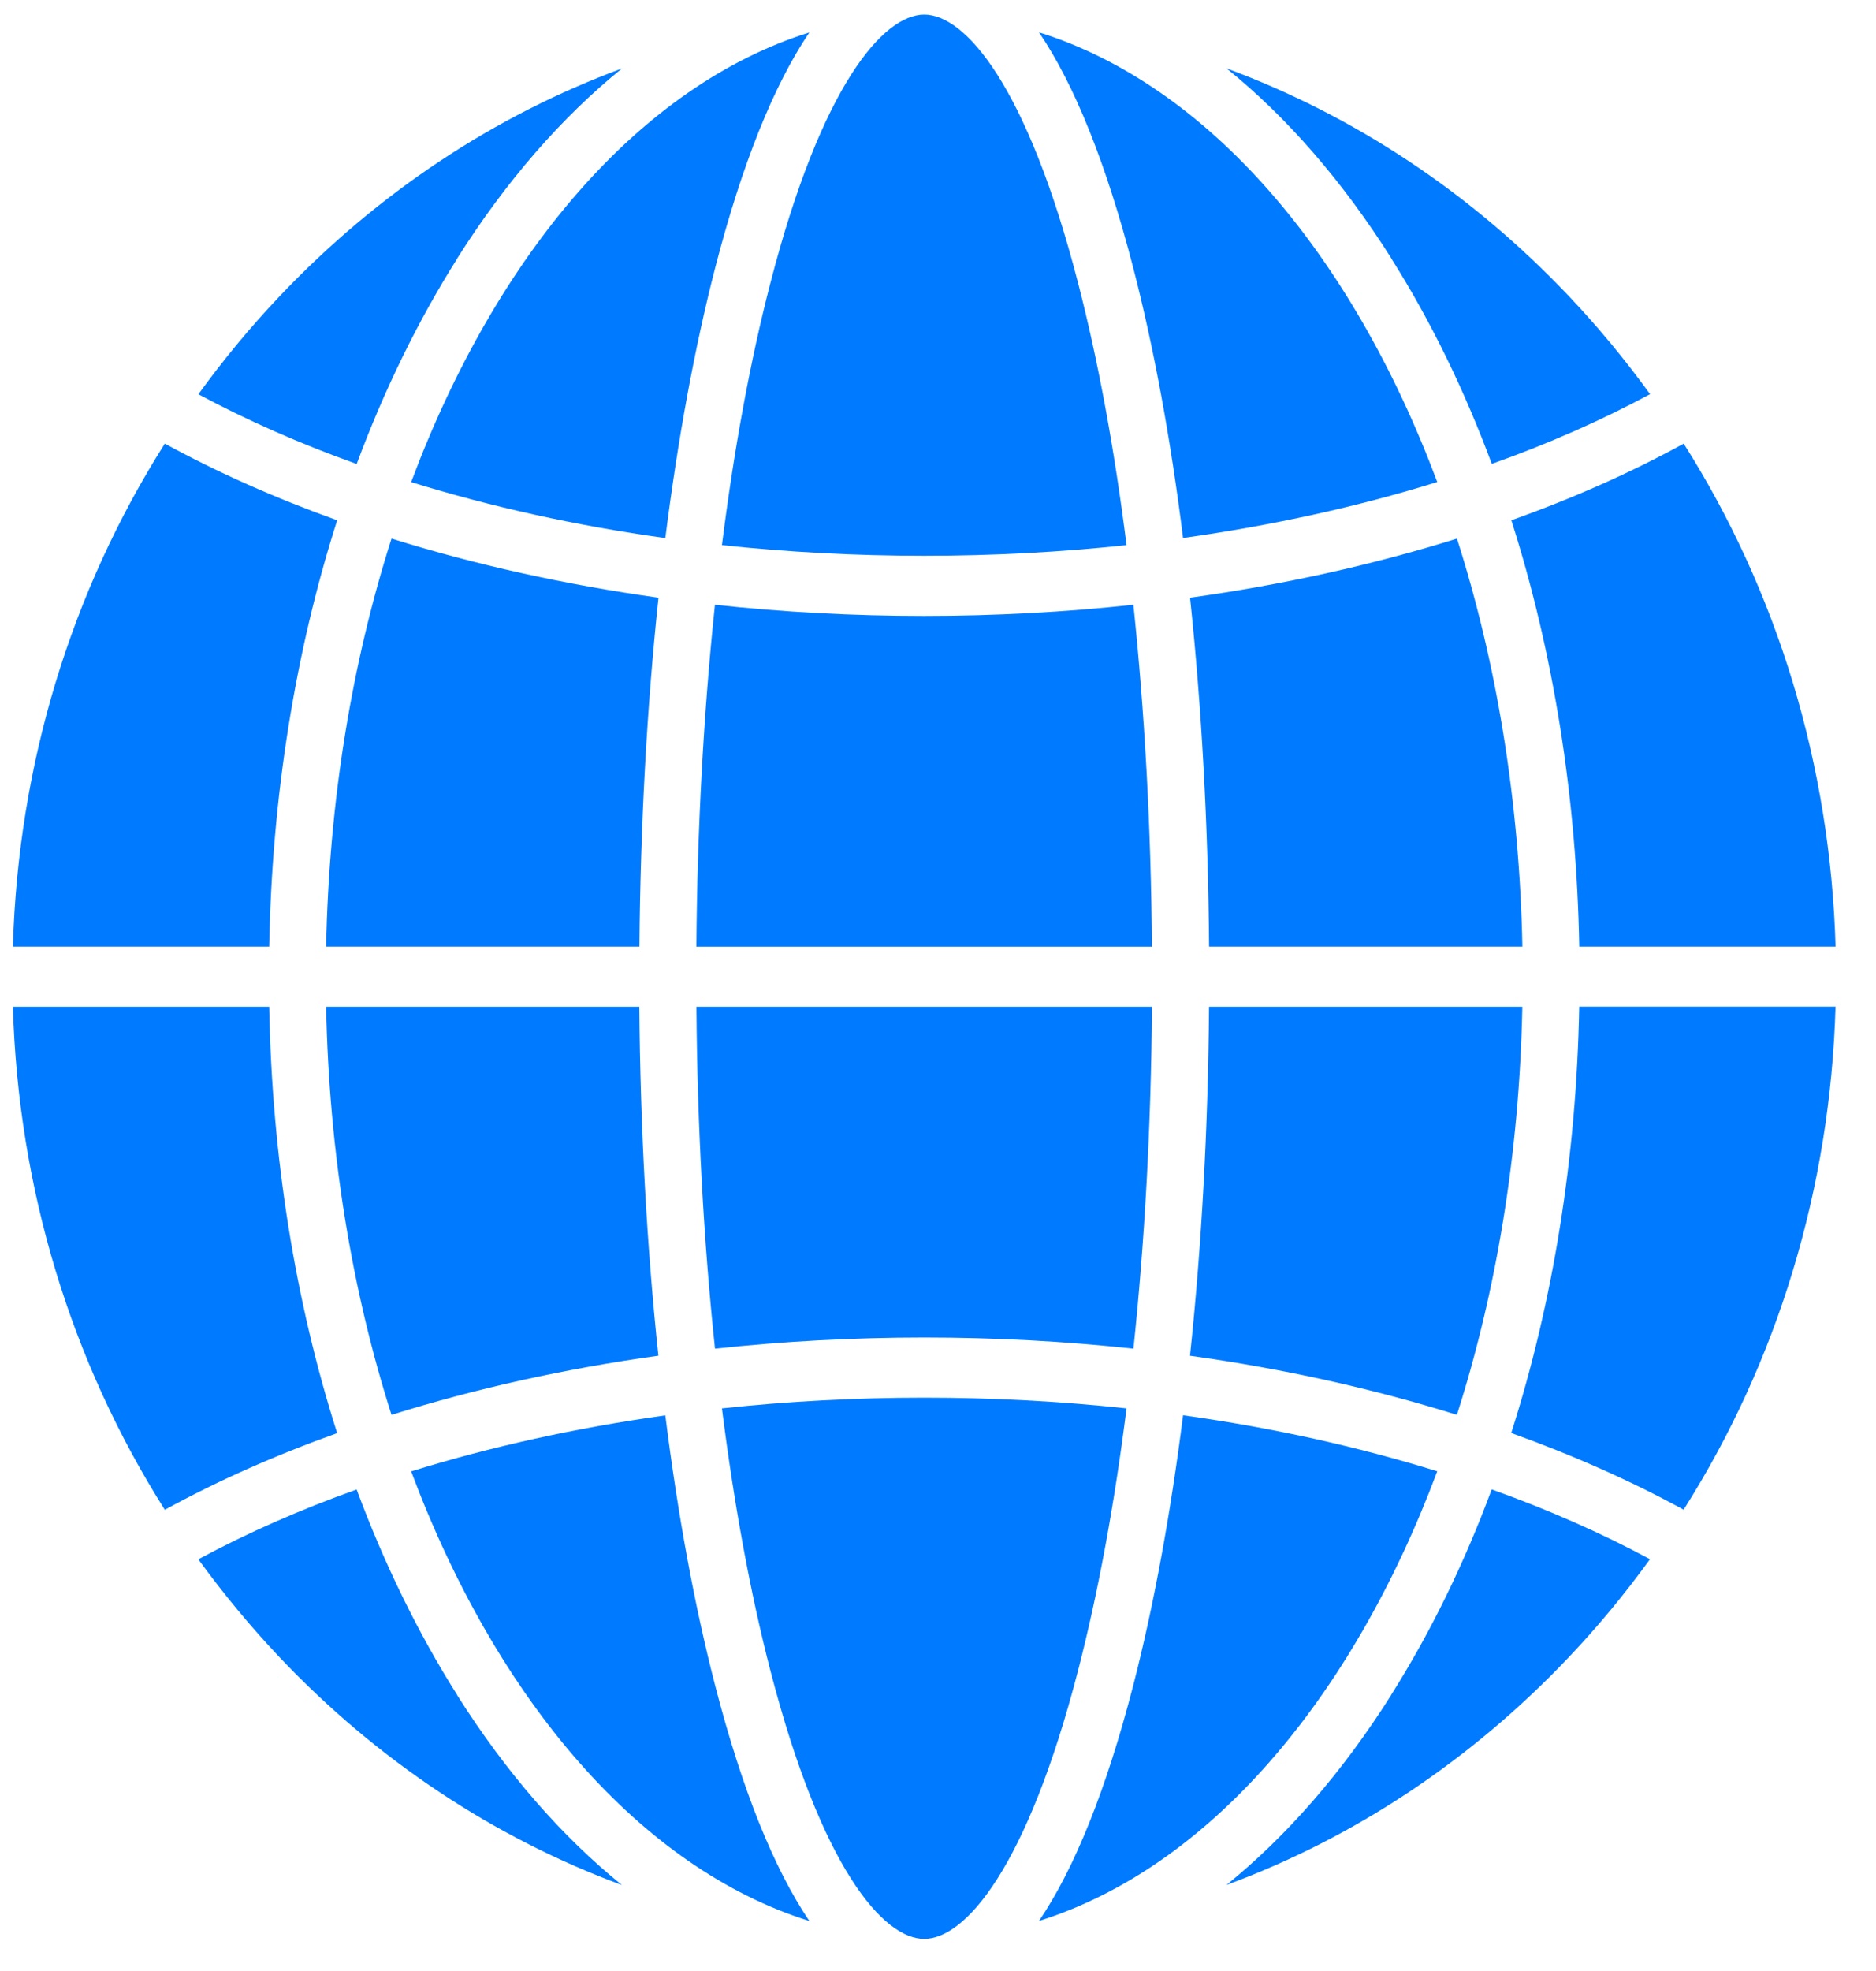 <svg width="40" height="42" viewBox="0 0 40 42" fill="none" xmlns="http://www.w3.org/2000/svg">
    <path d="M15.245 28.739C16.7 28.582 18.193 28.501 19.706 28.501C21.219 28.501 22.712 28.581 24.167 28.739C24.408 26.451 24.543 23.992 24.563 21.453H14.849C14.868 23.992 15.003 26.451 15.245 28.739Z" fill="#007AFF"/>
    <path d="M15.393 11.616C16.799 11.766 18.242 11.843 19.706 11.843C21.171 11.843 22.613 11.766 24.02 11.616C23.762 9.572 23.415 7.685 22.987 6.032C21.896 1.813 20.577 0.311 19.706 0.311C18.836 0.311 17.516 1.813 16.426 6.032C15.997 7.685 15.651 9.572 15.393 11.616Z" fill="#007AFF"/>
    <path d="M32.223 30.536C33.537 31.007 34.768 31.553 35.898 32.17C37.903 29.008 39.026 25.321 39.137 21.451H33.672C33.614 24.653 33.116 27.74 32.223 30.534L32.223 30.536Z" fill="#007AFF"/>
    <path d="M8.348 11.477C7.51 14.1 7.015 17.049 6.954 20.172H13.634C13.654 17.586 13.792 15.076 14.04 12.737C12.044 12.458 10.132 12.034 8.35 11.477L8.348 11.477Z" fill="#007AFF"/>
    <path d="M24.166 12.887C22.711 13.044 21.218 13.125 19.705 13.125C18.192 13.125 16.699 13.045 15.244 12.887C15.003 15.176 14.867 17.634 14.848 20.173H24.562C24.542 17.634 24.407 15.176 24.166 12.887Z" fill="#007AFF"/>
    <path d="M8.767 10.273C10.462 10.798 12.284 11.202 14.186 11.466C14.453 9.355 14.81 7.407 15.252 5.695C15.823 3.491 16.498 1.813 17.257 0.691C13.659 1.819 10.595 5.386 8.767 10.273Z" fill="#007AFF"/>
    <path d="M5.739 21.453H0.275C0.388 25.323 1.512 29.01 3.514 32.172C4.642 31.554 5.874 31.008 7.189 30.538C6.296 27.741 5.798 24.657 5.74 21.455L5.739 21.453Z" fill="#007AFF"/>
    <path d="M31.064 11.477C29.282 12.034 27.37 12.46 25.374 12.737C25.622 15.076 25.76 17.585 25.78 20.172H32.46C32.399 17.049 31.904 14.099 31.065 11.477L31.064 11.477Z" fill="#007AFF"/>
    <path d="M7.189 11.087C5.875 10.616 4.644 10.07 3.514 9.453C1.51 12.615 0.386 16.302 0.275 20.172H5.74C5.798 16.97 6.296 13.883 7.189 11.087Z" fill="#007AFF"/>
    <path d="M25.225 11.464C27.127 11.198 28.95 10.798 30.645 10.271C28.814 5.382 25.753 1.817 22.154 0.689C22.914 1.811 23.588 3.489 24.159 5.693C24.603 7.405 24.961 9.355 25.225 11.464Z" fill="#007AFF"/>
    <path d="M14.186 30.16C12.284 30.426 10.462 30.827 8.767 31.354C10.597 36.242 13.659 39.807 17.257 40.935C16.498 39.814 15.823 38.135 15.252 35.931C14.809 34.219 14.45 32.27 14.186 30.16Z" fill="#007AFF"/>
    <path d="M6.954 21.453C7.014 24.576 7.51 27.527 8.348 30.149C10.13 29.591 12.042 29.165 14.038 28.888C13.79 26.55 13.652 24.04 13.632 21.453H6.952L6.954 21.453Z" fill="#007AFF"/>
    <path d="M29.664 5.506C30.505 6.836 31.222 8.308 31.808 9.885C33.014 9.456 34.144 8.958 35.183 8.399C34.655 7.67 34.079 6.973 33.455 6.314C31.359 4.103 28.868 2.461 26.152 1.457C27.437 2.495 28.622 3.853 29.666 5.505L29.664 5.506Z" fill="#007AFF"/>
    <path d="M9.748 5.507C10.793 3.854 11.978 2.499 13.261 1.459C10.544 2.462 8.055 4.105 5.959 6.316C5.333 6.975 4.758 7.672 4.23 8.401C5.269 8.958 6.401 9.457 7.605 9.887C8.192 8.31 8.91 6.838 9.75 5.508L9.748 5.507Z" fill="#007AFF"/>
    <path d="M29.663 36.119C28.619 37.772 27.434 39.127 26.15 40.167C28.868 39.164 31.357 37.521 33.453 35.31C34.079 34.65 34.654 33.953 35.181 33.225C34.142 32.667 33.011 32.169 31.806 31.738C31.22 33.316 30.502 34.788 29.662 36.117L29.663 36.119Z" fill="#007AFF"/>
    <path d="M9.749 36.12C8.908 34.79 8.191 33.318 7.604 31.74C6.398 32.169 5.268 32.668 4.229 33.227C4.758 33.955 5.334 34.652 5.958 35.312C8.054 37.523 10.545 39.164 13.261 40.169C11.976 39.131 10.791 37.772 9.747 36.121L9.749 36.12Z" fill="#007AFF"/>
    <path d="M30.645 31.352C28.95 30.826 27.127 30.422 25.225 30.158C24.958 32.269 24.601 34.217 24.159 35.929C23.588 38.133 22.914 39.812 22.154 40.933C25.753 39.805 28.816 36.238 30.645 31.352Z" fill="#007AFF"/>
    <path d="M33.673 20.172H39.138C39.026 16.302 37.902 12.615 35.9 9.453C34.772 10.072 33.54 10.618 32.225 11.087C33.118 13.884 33.616 16.969 33.673 20.172Z" fill="#007AFF"/>
    <path d="M24.02 30.011C22.613 29.86 21.171 29.783 19.706 29.783C18.242 29.783 16.799 29.86 15.393 30.011C15.651 32.054 15.997 33.941 16.425 35.594C17.516 39.812 18.834 41.316 19.706 41.316C20.576 41.316 21.896 39.813 22.987 35.594C23.415 33.941 23.762 32.054 24.02 30.011Z" fill="#007AFF"/>
    <path d="M25.375 28.889C27.37 29.167 29.283 29.592 31.064 30.149C31.903 27.525 32.398 24.576 32.459 21.453H25.779C25.759 24.04 25.621 26.55 25.373 28.889L25.375 28.889Z" fill="#007AFF"/>
</svg>
